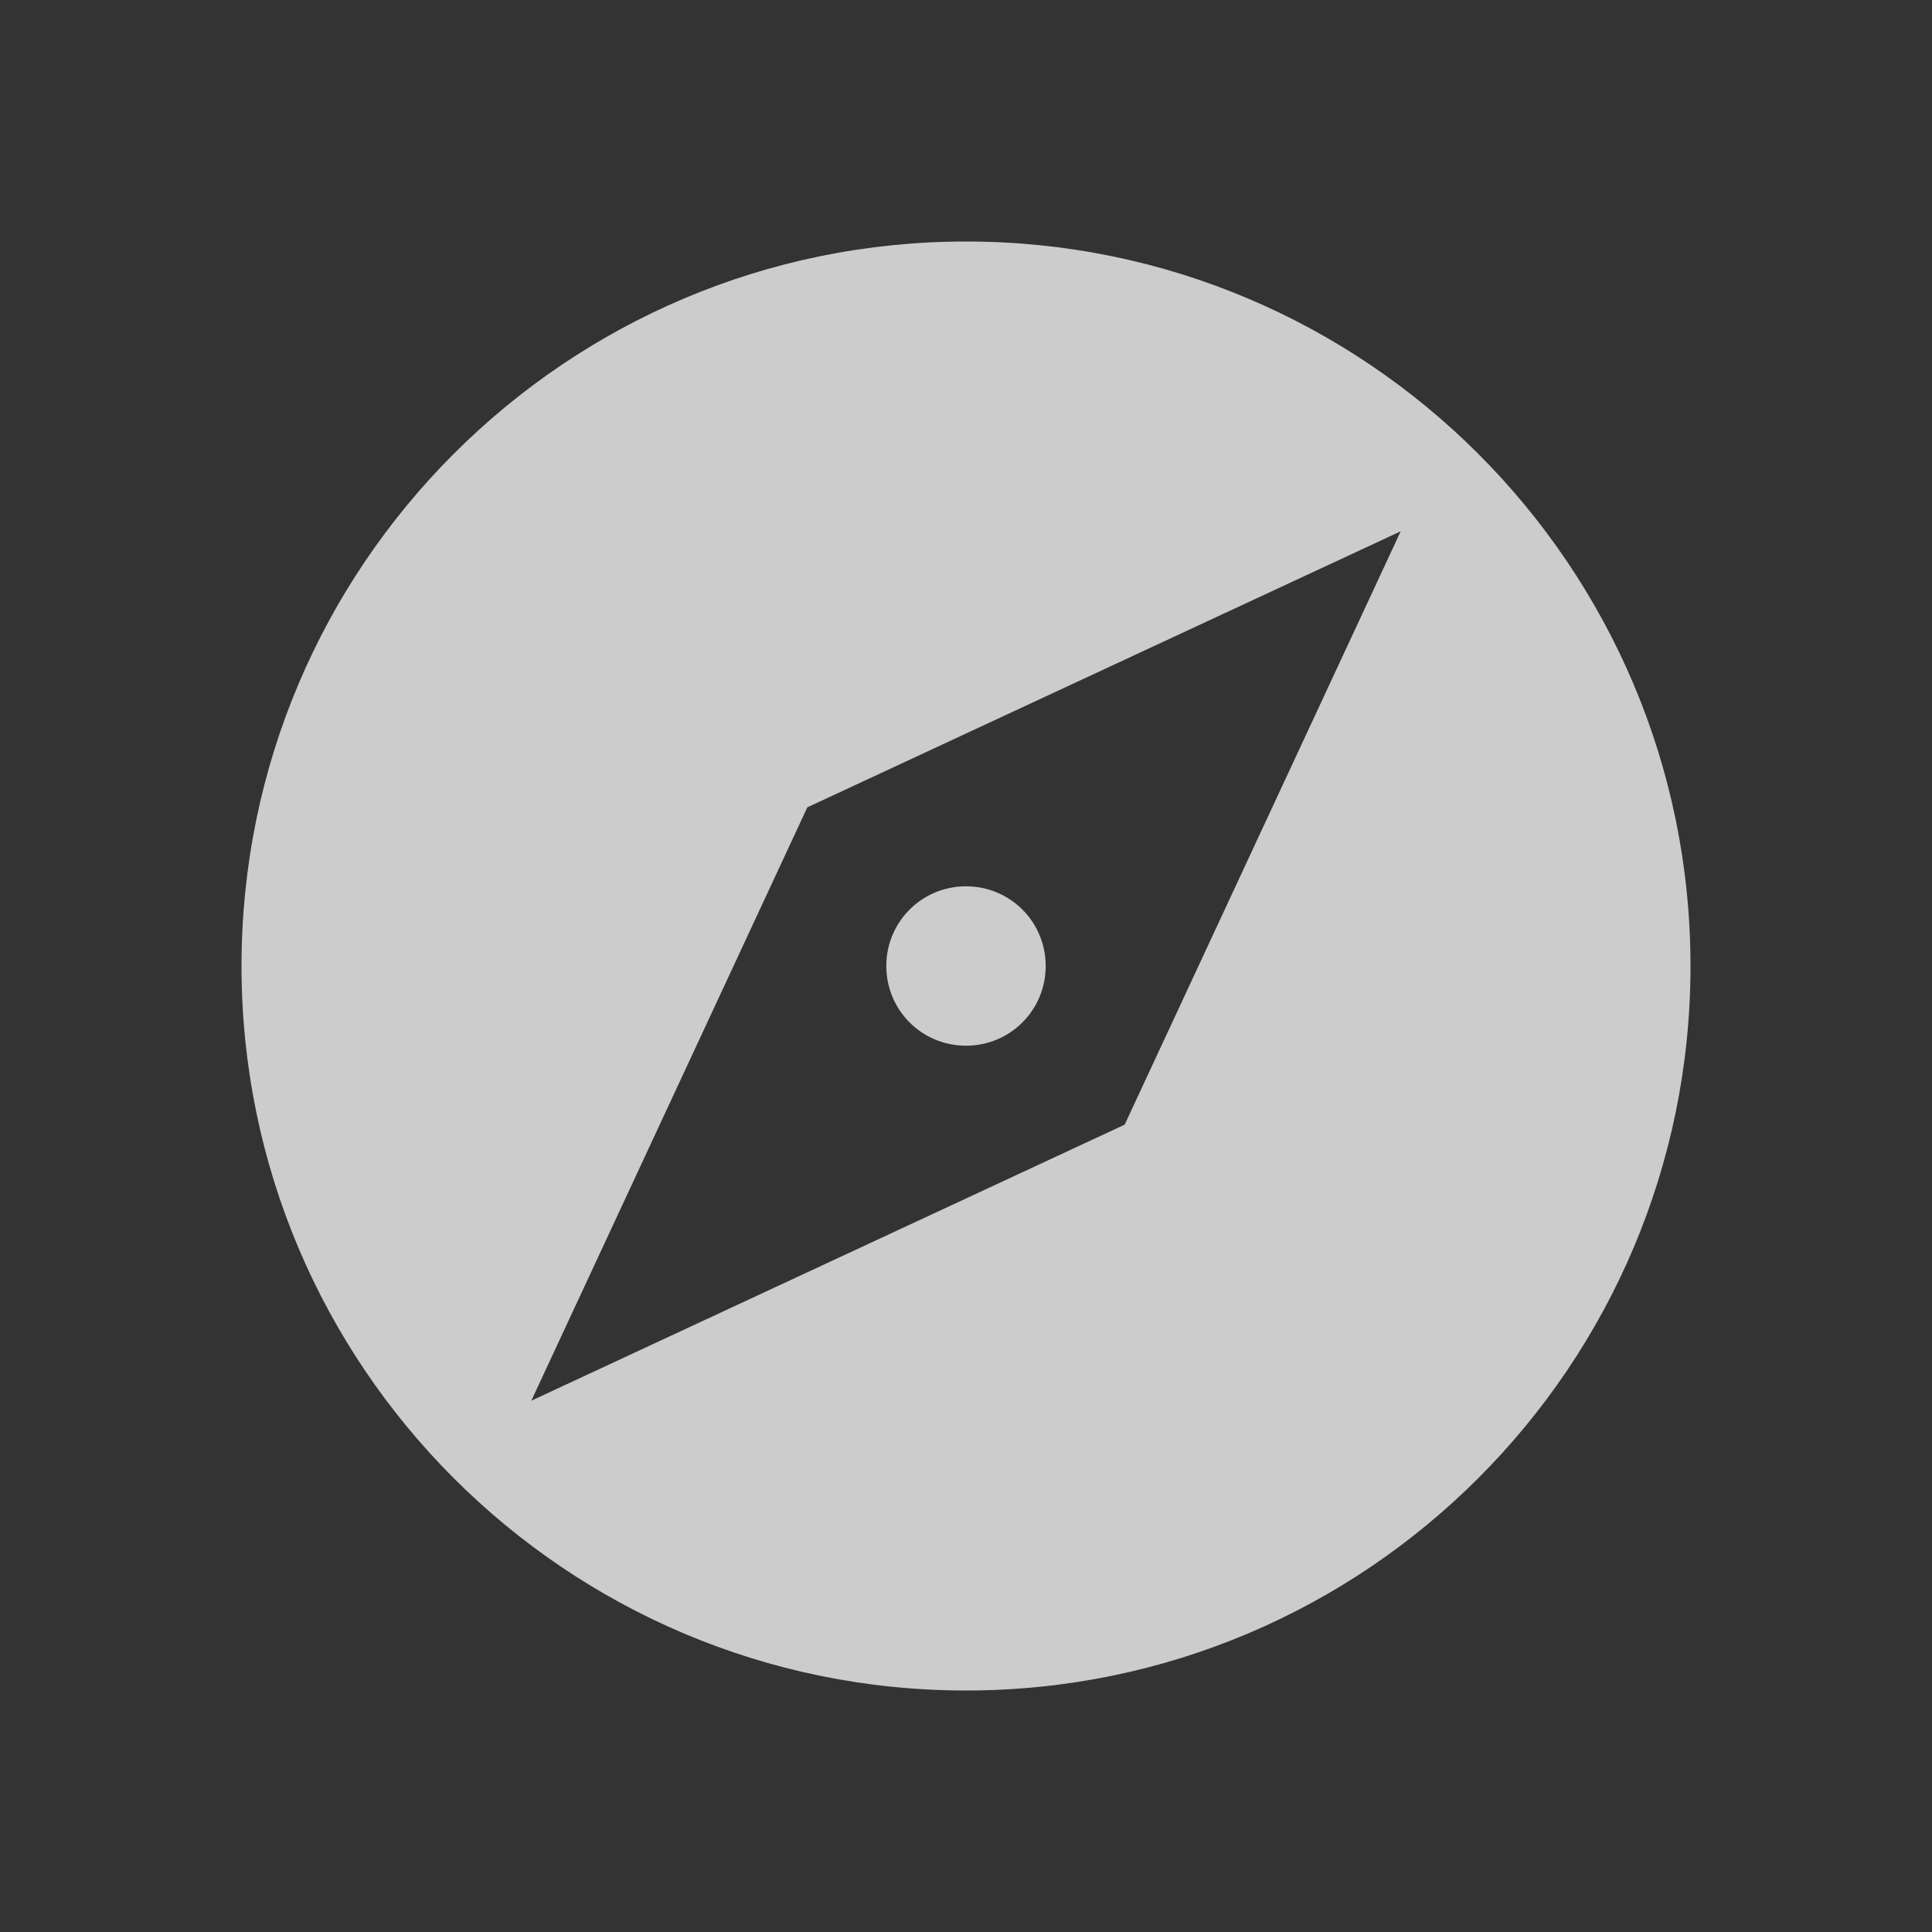 <?xml version="1.0" encoding="UTF-8"?>
<svg width="24px" height="24px" viewBox="0 0 24 24" version="1.1" xmlns="http://www.w3.org/2000/svg" xmlns:xlink="http://www.w3.org/1999/xlink">
    <rect x="0" y="0" width="24" height="24" fill="#333333" stroke="none"/>
    <!-- Generator: Sketch 52.4 (67378) - http://www.bohemiancoding.com/sketch -->
    <title>dashboard</title>
    <desc>Created with Sketch.</desc>
    <g id="dashboard" stroke="none" stroke-width="1" fill="none" fill-rule="evenodd" opacity="0.75">
        <g id="baseline-explore-24px-(2)">
            <path d="M12,11.01 C11.451,11.01 11.01,11.451 11.01,12 C11.01,12.549 11.451,12.99 12,12.99 C12.549,12.99 12.99,12.549 12.99,12 C12.99,11.451 12.549,11.01 12,11.01 Z M12,3 C7.032,3 3,7.032 3,12 C3,16.968 7.032,21 12,21 C16.968,21 21,16.968 21,12 C21,7.032 16.968,3 12,3 Z M13.971,13.971 L6.6,17.4 L10.029,10.029 L17.4,6.6 L13.971,13.971 Z" id="Shape" fill="#FFFFFF" fill-rule="nonzero"></path>
            <polygon id="Path" points="0 0 24 0 24 24 0 24"></polygon>
        </g>
    </g>
</svg>